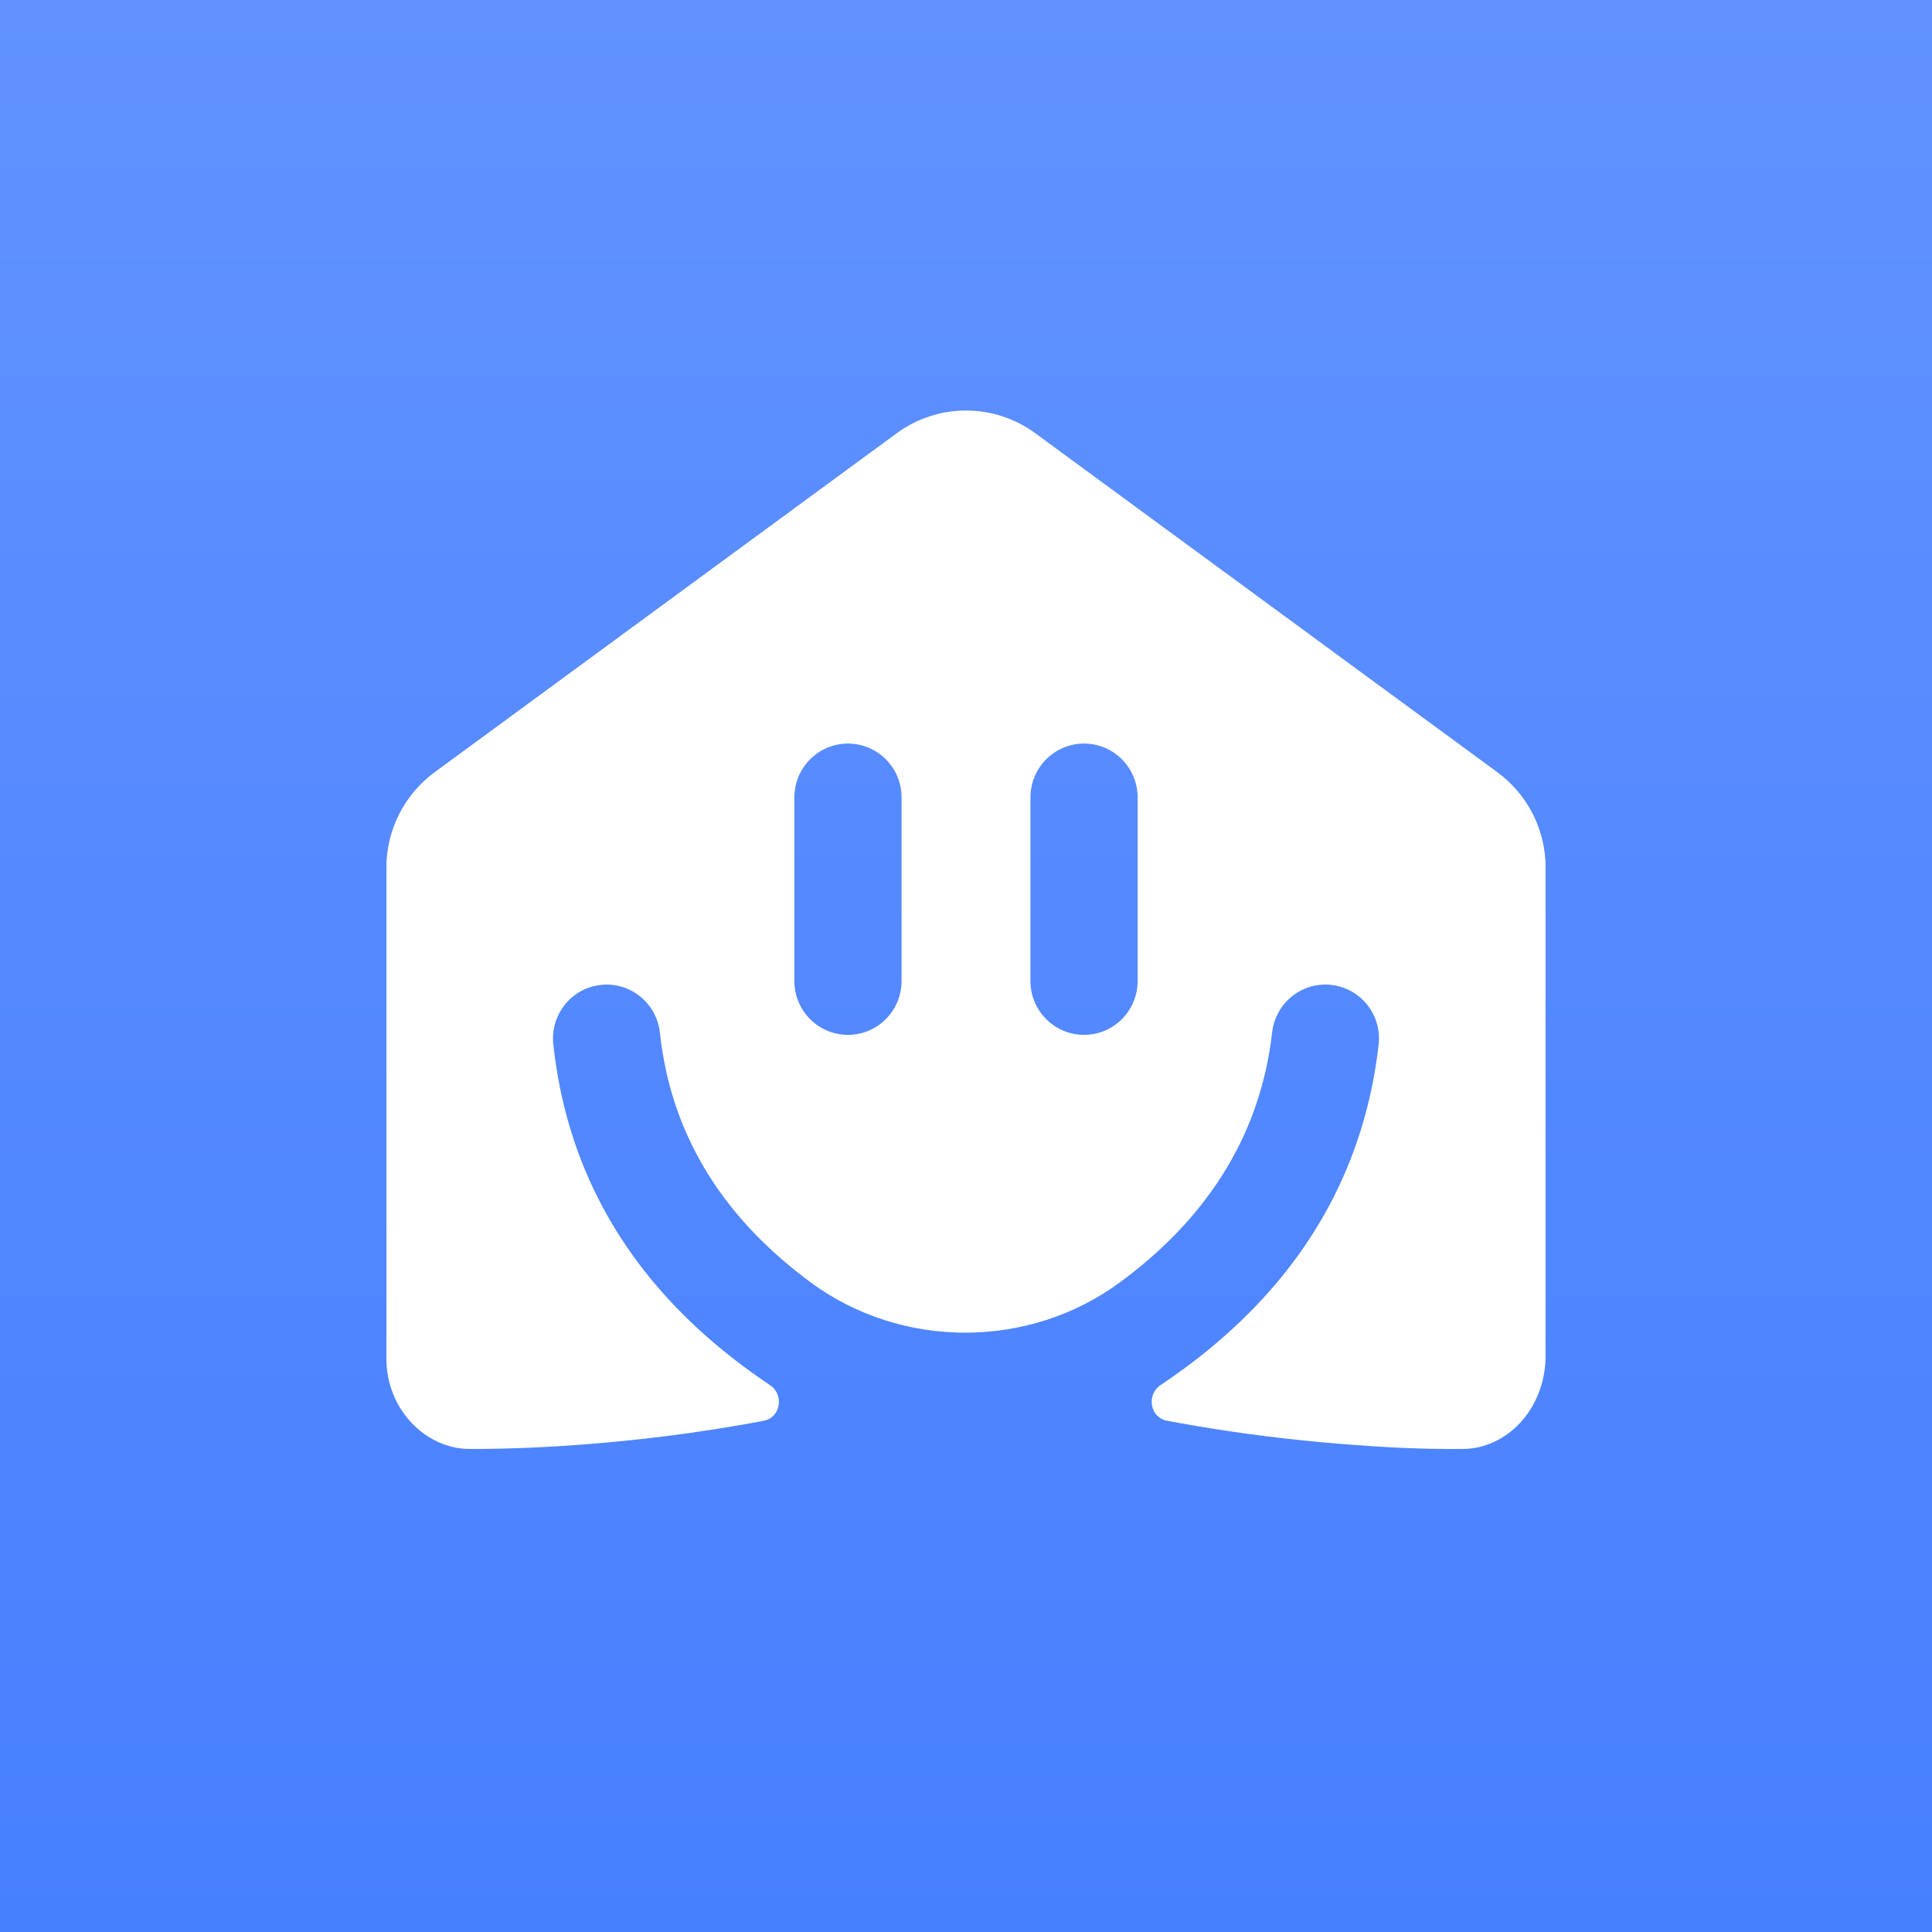 <svg width="80" height="80" viewBox="0 0 80 80" fill="none" xmlns="http://www.w3.org/2000/svg">
<rect width="80" height="80" fill="url(#paint0_linear_1395_804)"/>
<path fill-rule="evenodd" clip-rule="evenodd" d="M16 56.246C16 58.397 17.662 59.998 19.449 59.998C21.131 59.998 22.811 59.922 24.487 59.785C25.422 59.709 26.452 59.607 27.549 59.469C28.831 59.309 30.205 59.1 31.625 58.829C32.327 58.696 32.477 57.752 31.882 57.355C30.81 56.638 29.791 55.847 28.848 54.972C25.725 52.072 23.449 48.259 22.91 43.241C22.779 42.015 23.661 40.914 24.88 40.782C26.099 40.649 27.194 41.536 27.326 42.761C27.807 47.243 30.173 50.594 33.562 53.095C37.335 55.879 42.602 55.876 46.378 53.095C49.775 50.592 52.162 47.236 52.676 42.746C52.816 41.521 53.918 40.642 55.136 40.783C56.354 40.924 57.228 42.032 57.088 43.256C56.514 48.265 54.224 52.073 51.097 54.969C50.153 55.844 49.133 56.636 48.06 57.352C47.465 57.749 47.615 58.693 48.317 58.826C49.737 59.097 51.112 59.305 52.396 59.466C53.505 59.605 54.547 59.709 55.492 59.785C57.173 59.922 58.864 60.015 60.551 59.998C62.38 59.998 64 58.362 64 56.103V35.929C64 34.367 63.258 32.898 62.002 31.977L42.868 17.94C41.16 16.687 38.84 16.687 37.132 17.94L17.998 31.977C16.742 32.898 16 34.367 16 35.929V56.246ZM35.113 30.788C36.339 30.788 37.333 31.788 37.333 33.02V40.62C37.333 41.852 36.339 42.852 35.113 42.852C33.886 42.852 32.892 41.852 32.892 40.62V33.02C32.892 31.788 33.886 30.788 35.113 30.788ZM44.888 30.788C46.114 30.788 47.108 31.788 47.108 33.02V40.62C47.108 41.852 46.114 42.852 44.888 42.852C43.661 42.852 42.667 41.852 42.667 40.62V33.02C42.667 31.788 43.661 30.788 44.888 30.788Z" fill="white"/>
<g opacity="0.2" filter="url(#filter0_f_1395_804)">
<path fill-rule="evenodd" clip-rule="evenodd" d="M16 56.246C16 58.397 17.662 59.998 19.449 59.998C21.131 59.998 22.811 59.922 24.487 59.785C25.422 59.709 26.452 59.607 27.549 59.469C28.831 59.309 30.205 59.1 31.625 58.829C32.327 58.696 32.477 57.752 31.882 57.355C30.81 56.638 29.791 55.847 28.848 54.972C25.725 52.072 23.449 48.259 22.91 43.241C22.779 42.015 23.661 40.914 24.88 40.782C26.099 40.649 27.194 41.536 27.326 42.761C27.807 47.243 30.173 50.594 33.562 53.095C37.335 55.879 42.602 55.876 46.378 53.095C49.775 50.592 52.162 47.236 52.676 42.746C52.816 41.521 53.918 40.642 55.136 40.783C56.354 40.924 57.228 42.032 57.088 43.256C56.514 48.265 54.224 52.073 51.097 54.969C50.153 55.844 49.133 56.636 48.06 57.352C47.465 57.749 47.615 58.693 48.317 58.826C49.737 59.097 51.112 59.305 52.396 59.466C53.505 59.605 54.547 59.709 55.492 59.785C57.173 59.922 58.864 60.015 60.551 59.998C62.38 59.998 64 58.362 64 56.103V35.929C64 34.367 63.258 32.898 62.002 31.977L42.868 17.94C41.16 16.687 38.84 16.687 37.132 17.94L17.998 31.977C16.742 32.898 16 34.367 16 35.929V56.246ZM35.113 30.788C36.339 30.788 37.333 31.788 37.333 33.02V40.62C37.333 41.852 36.339 42.852 35.113 42.852C33.886 42.852 32.892 41.852 32.892 40.62V33.02C32.892 31.788 33.886 30.788 35.113 30.788ZM44.888 30.788C46.114 30.788 47.108 31.788 47.108 33.02V40.62C47.108 41.852 46.114 42.852 44.888 42.852C43.661 42.852 42.667 41.852 42.667 40.62V33.02C42.667 31.788 43.661 30.788 44.888 30.788Z" fill="white"/>
</g>
<defs>
<filter id="filter0_f_1395_804" x="13" y="14" width="54" height="49" filterUnits="userSpaceOnUse" color-interpolation-filters="sRGB">
<feFlood flood-opacity="0" result="BackgroundImageFix"/>
<feBlend mode="normal" in="SourceGraphic" in2="BackgroundImageFix" result="shape"/>
<feGaussianBlur stdDeviation="1.5" result="effect1_foregroundBlur_1395_804"/>
</filter>
<linearGradient id="paint0_linear_1395_804" x1="40" y1="0" x2="40" y2="80" gradientUnits="userSpaceOnUse">
<stop stop-color="#6192FF"/>
<stop offset="1" stop-color="#4780FF"/>
</linearGradient>
</defs>
</svg>
